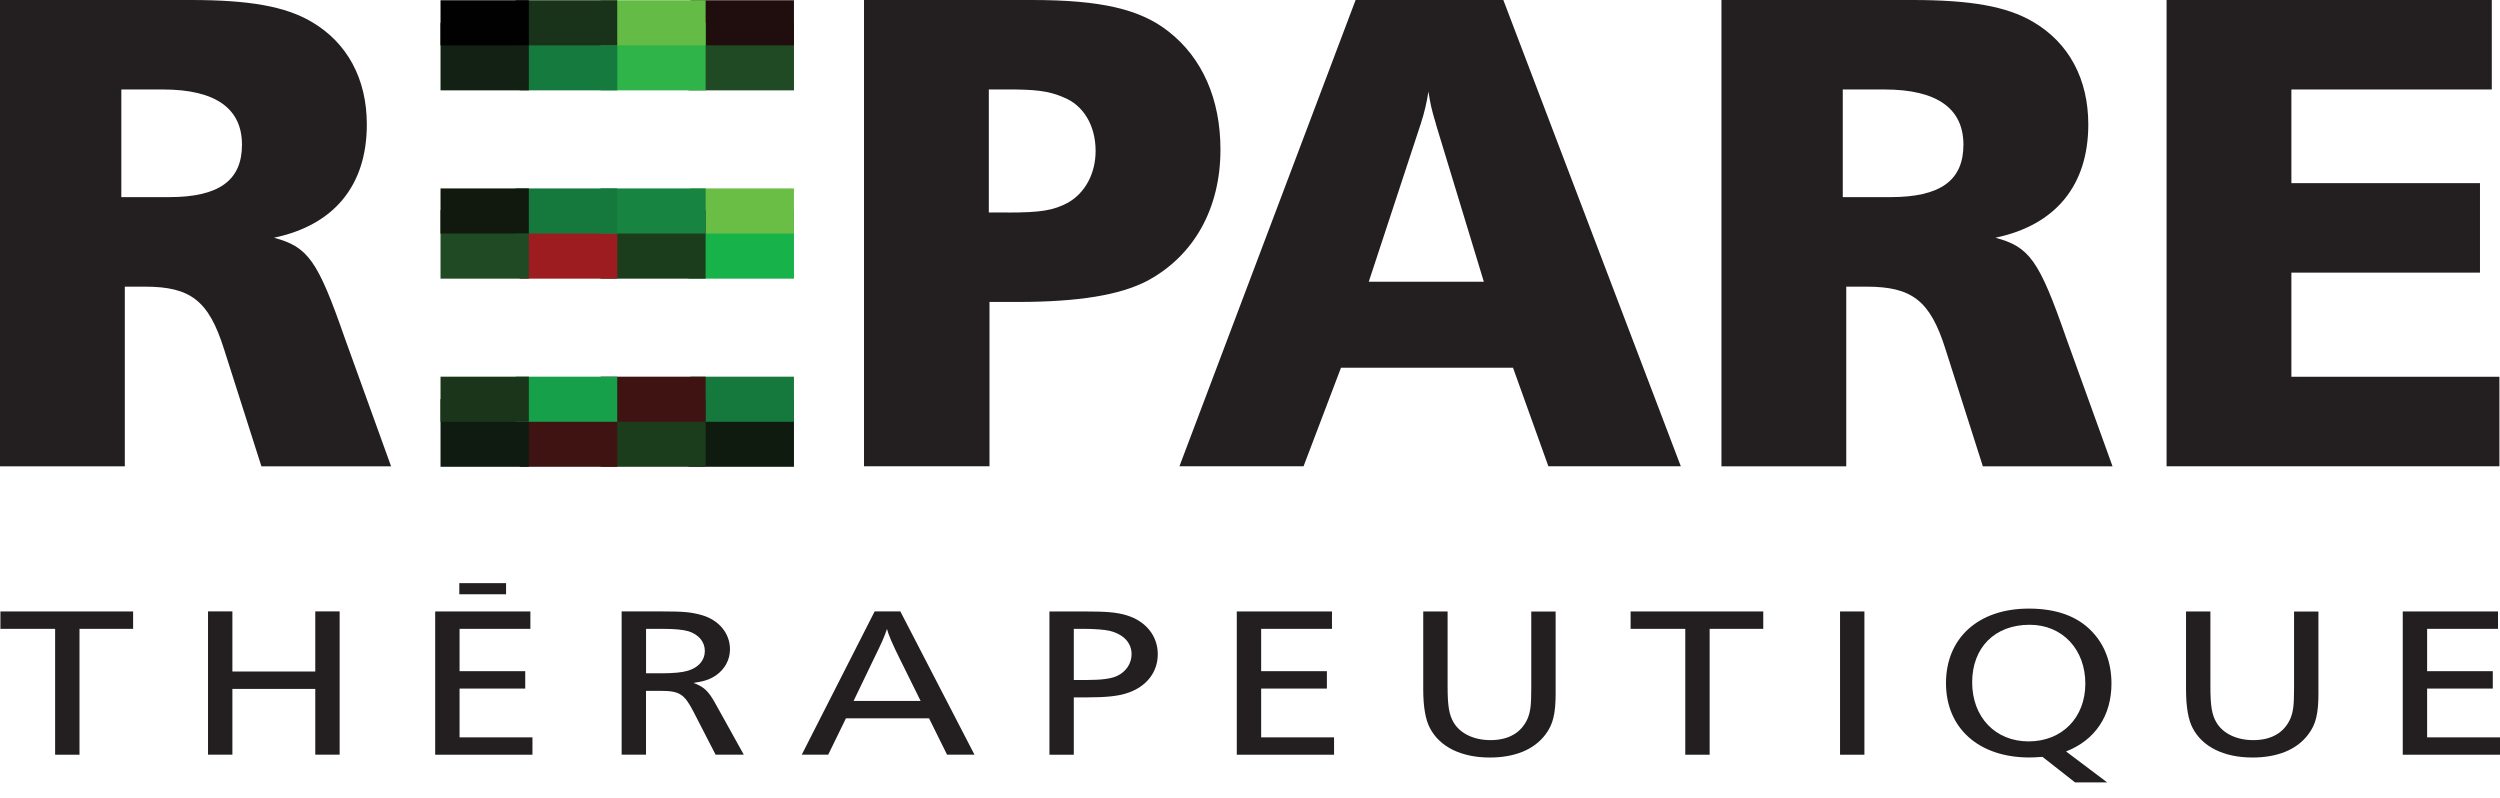 <svg width="119" height="38" viewBox="0 0 119 38" fill="none" xmlns="http://www.w3.org/2000/svg">
<g clip-path="url(#clip0_2777_3847)">
<path d="M37.793 19H32.77V22.219H37.793V19Z" fill="#0F1B0F"/>
<path d="M37.792 17.93H32.863V20.077H37.792V17.93Z" fill="#15793D"/>
<path d="M37.793 10H32.77V13.264H37.793V10Z" fill="#18B24B"/>
<path d="M37.792 8.969H32.863V11.116H37.792V8.969Z" fill="#6ABD45"/>
<path d="M37.793 1.082H32.77V4.301H37.793V1.082Z" fill="#204A23"/>
<path d="M37.792 0.012H32.863V2.159H37.792V0.012Z" fill="#200D0D"/>
<path d="M33.588 1.082H28.59V4.301H33.588V1.082Z" fill="#2FB44A"/>
<path d="M33.588 10H28.59V13.264H33.588V10Z" fill="#1C3D1C"/>
<path d="M33.588 19H28.59V22.219H33.588V19Z" fill="#1C3D1C"/>
<path d="M29.383 1.082H24.738V4.301H29.383V1.082Z" fill="#147A3D"/>
<path d="M29.383 10H24.738V13.264H29.383V10Z" fill="#9C1C1F"/>
<path d="M29.383 19H24.738V22.219H29.383V19Z" fill="#3E1312"/>
<path d="M25.173 1.082H20.969V4.301H25.173V1.082Z" fill="#122113"/>
<path d="M25.173 10H20.969V13.264H25.173V10Z" fill="#204A23"/>
<path d="M25.173 19H20.969V22.219H25.173V19Z" fill="#0F1B10"/>
<path d="M0 22.195V0H9.077C11.849 0 13.566 0.299 14.82 1.032C16.536 2.03 17.461 3.76 17.461 5.925C17.461 8.82 15.91 10.717 13.039 11.316C14.656 11.747 15.119 12.381 16.405 16.074L18.616 22.198H12.443L10.66 16.607C9.933 14.311 9.074 13.645 6.898 13.645H5.941V22.198H0V22.195ZM8.053 9.383C10.43 9.383 11.518 8.585 11.518 6.887C11.518 5.189 10.296 4.259 7.756 4.259H5.775V9.383H8.053V9.383Z" fill="#231F20"/>
<path d="M41.127 22.195V0H49.116C52.383 0 54.265 0.431 55.618 1.496C57.236 2.76 58.094 4.725 58.094 7.119C58.094 9.915 56.84 12.179 54.594 13.376C53.306 14.041 51.359 14.373 48.421 14.373H47.1V22.193H41.125L41.127 22.195ZM47.959 10.117C49.544 10.117 50.138 10.017 50.83 9.65C51.656 9.184 52.151 8.251 52.151 7.187C52.151 5.955 51.557 4.99 50.6 4.623C49.907 4.324 49.279 4.257 47.926 4.257H47.068V10.114H47.959V10.117Z" fill="#231F20"/>
<path d="M73.703 22.195L72.019 17.503H63.832L62.049 22.195H56.141L64.527 0H71.559L80.007 22.195H73.703ZM68.356 5.922C68.126 5.157 68.091 4.957 67.992 4.359C67.926 4.825 67.794 5.391 67.629 5.89L65.153 13.411H70.631L68.353 5.922H68.356Z" fill="#231F20"/>
<path d="M81.941 22.195V0H91.018C93.791 0 95.507 0.299 96.761 1.032C98.478 2.03 99.403 3.76 99.403 5.925C99.403 8.82 97.852 10.717 94.98 11.316C96.598 11.747 97.06 12.381 98.346 16.074L100.557 22.198H94.384L92.601 16.607C91.874 14.311 91.016 13.645 88.839 13.645H87.882V22.198H81.941V22.195ZM89.994 9.383C92.371 9.383 93.459 8.585 93.459 6.887C93.459 5.189 92.237 4.259 89.698 4.259H87.716V9.383H89.994V9.383Z" fill="#231F20"/>
<path d="M118.972 22.195H103.129V0H118.609V4.259H109.07V8.718H118.047V12.977H109.07V17.934H118.972V22.193V22.195Z" fill="#231F20"/>
<path d="M33.588 0.012H28.59V2.159H33.588V0.012Z" fill="#64BC46"/>
<path d="M33.588 17.93H28.59V20.077H33.588V17.93Z" fill="#3E1312"/>
<path d="M29.38 0.012H24.547V2.159H29.38V0.012Z" fill="#19321A"/>
<path d="M29.38 17.93H24.547V20.077H29.38V17.93Z" fill="#15A049"/>
<path d="M25.173 0.012H20.969V2.159H25.173V0.012Z" fill="#010101"/>
<path d="M25.173 17.93H20.969V20.077H25.173V17.93Z" fill="#1A351A"/>
<path d="M33.588 8.969H28.59V11.116H33.588V8.969Z" fill="#188441"/>
<path d="M29.38 8.969H24.547V11.116H29.38V8.969Z" fill="#15793D"/>
<path d="M25.173 8.969H20.969V11.116H25.173V8.969Z" fill="#11190F"/>
<path d="M6.336 29.933H3.784V35.925H2.624V29.933H0.02V29.105H6.336V29.933V29.933Z" fill="#231F20"/>
<path d="M16.167 35.922H15.007V32.792H11.062V35.922H9.902V29.102H11.062V31.964H15.007V29.102H16.167V35.922Z" fill="#231F20"/>
<path d="M25.246 29.933H21.875V31.948H25.001V32.776H21.875V35.098H25.345V35.925H20.715V29.105H25.246V29.933V29.933Z" fill="#231F20"/>
<path d="M31.558 29.104C32.523 29.104 32.889 29.134 33.404 29.279C34.222 29.513 34.747 30.149 34.747 30.904C34.747 31.406 34.502 31.855 34.074 32.151C33.779 32.346 33.537 32.428 33.01 32.508C33.5 32.682 33.718 32.897 34.024 33.438L35.404 35.922H34.062L33.01 33.877C32.57 33.029 32.35 32.884 31.422 32.884H30.75V35.922H29.59V29.102H31.556L31.558 29.104ZM30.752 32.049H31.472C32.058 32.049 32.474 32.009 32.743 31.927C33.255 31.775 33.55 31.426 33.55 30.987C33.55 30.548 33.255 30.199 32.768 30.047C32.511 29.974 32.132 29.934 31.596 29.934H30.752V32.051V32.049Z" fill="#231F20"/>
<path d="M46.385 35.922H45.079L44.224 34.194H40.266L39.423 35.922H38.164L41.634 29.102H42.856L46.385 35.922ZM42.88 31.463C42.49 30.685 42.282 30.196 42.22 29.939C42.087 30.328 42.012 30.513 41.535 31.483L40.632 33.363H43.82L42.88 31.46V31.463Z" fill="#231F20"/>
<path d="M51.566 29.105C52.688 29.105 53.154 29.145 53.631 29.29C54.546 29.567 55.11 30.273 55.11 31.14C55.11 32.008 54.561 32.694 53.656 32.99C53.24 33.133 52.654 33.195 51.761 33.195H51.113V35.925H49.953V29.105H51.566V29.105ZM51.113 32.367H51.749C52.446 32.367 52.896 32.305 53.178 32.173C53.606 31.968 53.863 31.579 53.863 31.14C53.863 30.599 53.485 30.19 52.812 30.026C52.592 29.973 52.093 29.933 51.603 29.933H51.113V32.367V32.367Z" fill="#231F20"/>
<path d="M63.402 29.933H60.031V31.948H63.16V32.776H60.031V35.098H63.501V35.925H58.871V29.105H63.402V29.933V29.933Z" fill="#231F20"/>
<path d="M74.05 32.948C74.05 33.98 73.927 34.482 73.563 34.963C73.026 35.679 72.109 36.058 70.912 36.058C69.569 36.058 68.53 35.556 68.065 34.656C67.857 34.267 67.746 33.654 67.746 32.816V29.105H68.906V32.674C68.906 33.624 68.98 34.033 69.2 34.402C69.517 34.923 70.165 35.23 70.947 35.23C71.815 35.23 72.425 34.871 72.717 34.197C72.851 33.861 72.888 33.584 72.888 32.726V29.108H74.048V32.953L74.05 32.948Z" fill="#231F20"/>
<path d="M83.931 29.933H81.379V35.925H80.219V29.933H77.617V29.105H83.931V29.933V29.933Z" fill="#231F20"/>
<path d="M88.746 35.925H87.586V29.105H88.746V35.925Z" fill="#231F20"/>
<path d="M100.301 37.242H98.772L97.222 36.026C96.94 36.046 96.794 36.056 96.599 36.056C94.192 36.056 92.629 34.664 92.629 32.517C92.629 30.37 94.167 28.969 96.574 28.969C97.892 28.969 98.894 29.338 99.579 30.063C100.19 30.697 100.506 31.557 100.506 32.537C100.506 34.061 99.737 35.225 98.345 35.769L100.298 37.24L100.301 37.242ZM93.875 32.477C93.875 34.133 94.974 35.29 96.561 35.29C98.149 35.29 99.262 34.165 99.262 32.54C99.262 30.914 98.174 29.739 96.611 29.739C94.951 29.739 93.875 30.824 93.875 32.48V32.477Z" fill="#231F20"/>
<path d="M110.359 32.948C110.359 33.98 110.238 34.482 109.869 34.963C109.333 35.679 108.415 36.058 107.218 36.058C105.875 36.058 104.836 35.556 104.371 34.656C104.164 34.267 104.055 33.654 104.055 32.816V29.105H105.215V32.674C105.215 33.624 105.289 34.033 105.509 34.402C105.826 34.923 106.474 35.23 107.255 35.23C108.123 35.23 108.734 34.871 109.026 34.197C109.159 33.861 109.197 33.584 109.197 32.726V29.108H110.357V32.953L110.359 32.948Z" fill="#231F20"/>
<path d="M118.902 29.933H115.531V31.948H118.657V32.776H115.531V35.098H119.001V35.925H114.371V29.105H118.905V29.933H118.902Z" fill="#231F20"/>
<path d="M24.089 27.758H21.863V28.287H24.089V27.758Z" fill="#231F20"/>
</g>
<defs>
<clipPath id="clip0_2777_3847">
<rect width="119" height="37.244" fill="white"/>
</clipPath>
</defs>
</svg>
